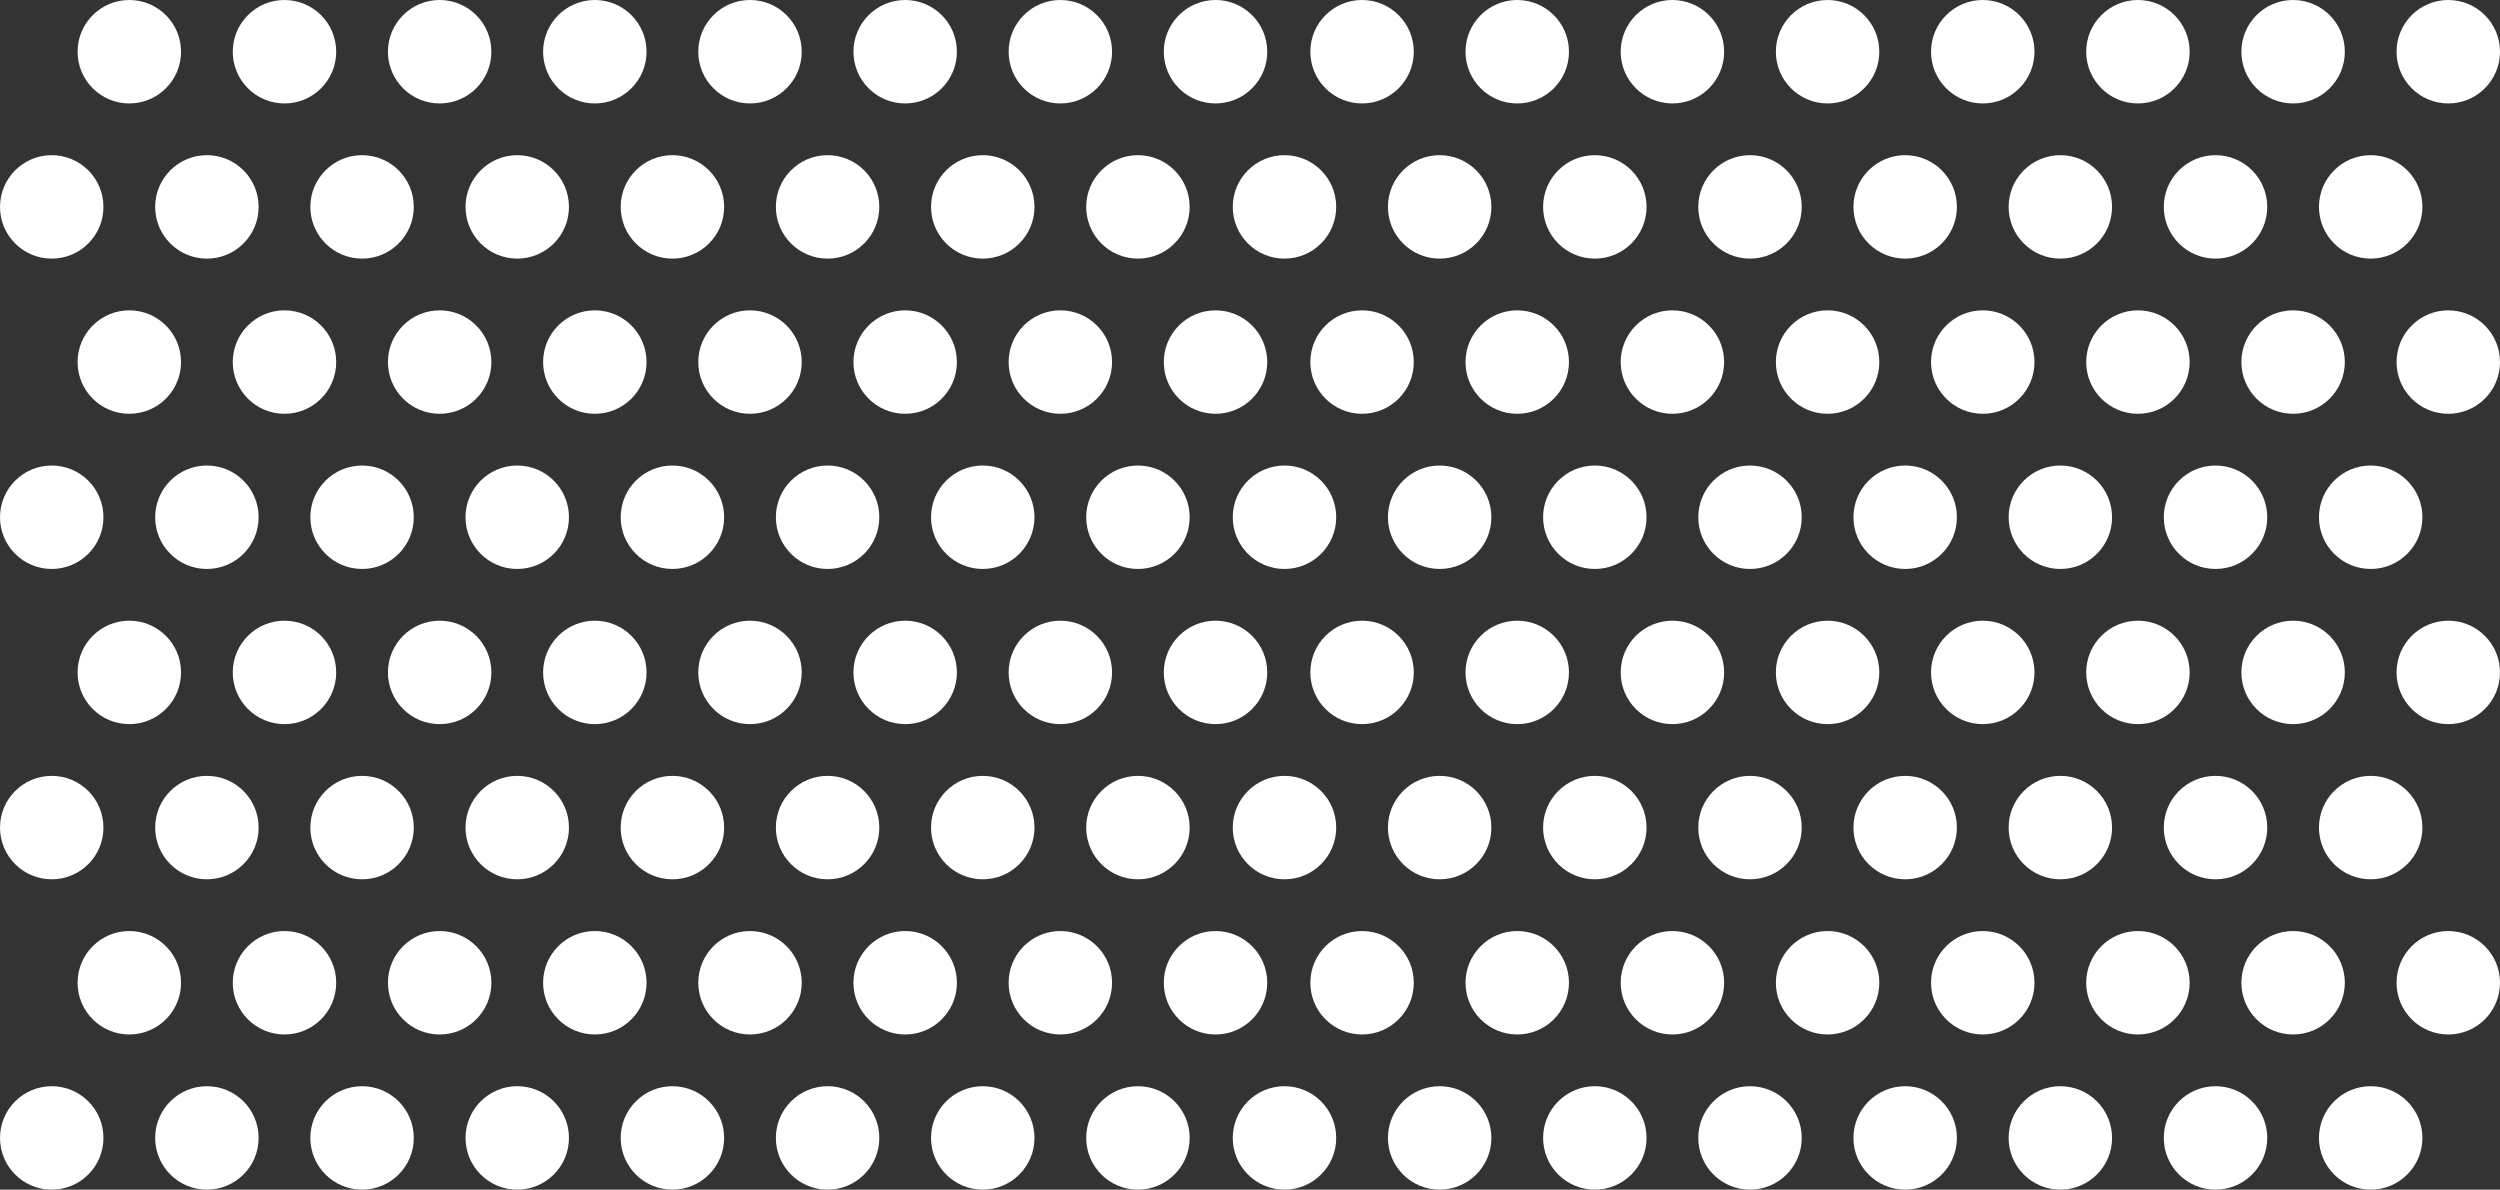 <svg width="290" height="138" viewBox="0 0 290 138" fill="none" xmlns="http://www.w3.org/2000/svg">
<rect x="0" y="0" width="290" height="138" fill="#333333" stroke="none"/>
<circle cx="158" cy="114" r="6" fill="white"/>
<circle cx="176" cy="114" r="6" fill="white"/>
<circle cx="194" cy="114" r="6" fill="white"/>
<circle cx="212" cy="114" r="6" fill="white"/>
<circle cx="230" cy="114" r="6" fill="white"/>
<circle cx="248" cy="114" r="6" fill="white"/>
<circle cx="266" cy="114" r="6" fill="white"/>
<circle cx="284" cy="114" r="6" fill="white"/>
<circle cx="158" cy="78" r="6" fill="white"/>
<circle cx="176" cy="78" r="6" fill="white"/>
<circle cx="194" cy="78" r="6" fill="white"/>
<circle cx="212" cy="78" r="6" fill="white"/>
<circle cx="230" cy="78" r="6" fill="white"/>
<circle cx="248" cy="78" r="6" fill="white"/>
<circle cx="266" cy="78" r="6" fill="white"/>
<circle cx="284" cy="78" r="6" fill="white"/>
<circle cx="158" cy="42" r="6" fill="white"/>
<circle cx="176" cy="42" r="6" fill="white"/>
<circle cx="194" cy="42" r="6" fill="white"/>
<circle cx="212" cy="42" r="6" fill="white"/>
<circle cx="230" cy="42" r="6" fill="white"/>
<circle cx="248" cy="42" r="6" fill="white"/>
<circle cx="266" cy="42" r="6" fill="white"/>
<circle cx="284" cy="42" r="6" fill="white"/>
<circle cx="158" cy="6" r="6" fill="white"/>
<circle cx="176" cy="6" r="6" fill="white"/>
<circle cx="194" cy="6" r="6" fill="white"/>
<circle cx="212" cy="6" r="6" fill="white"/>
<circle cx="230" cy="6" r="6" fill="white"/>
<circle cx="248" cy="6" r="6" fill="white"/>
<circle cx="266" cy="6" r="6" fill="white"/>
<circle cx="284" cy="6" r="6" fill="white"/>
<circle cx="149" cy="132" r="6" fill="white"/>
<circle cx="167" cy="132" r="6" fill="white"/>
<circle cx="185" cy="132" r="6" fill="white"/>
<circle cx="203" cy="132" r="6" fill="white"/>
<circle cx="221" cy="132" r="6" fill="white"/>
<circle cx="239" cy="132" r="6" fill="white"/>
<circle cx="257" cy="132" r="6" fill="white"/>
<circle cx="275" cy="132" r="6" fill="white"/>
<circle cx="149" cy="96" r="6" fill="white"/>
<circle cx="167" cy="96" r="6" fill="white"/>
<circle cx="185" cy="96" r="6" fill="white"/>
<circle cx="203" cy="96" r="6" fill="white"/>
<circle cx="221" cy="96" r="6" fill="white"/>
<circle cx="239" cy="96" r="6" fill="white"/>
<circle cx="257" cy="96" r="6" fill="white"/>
<circle cx="275" cy="96" r="6" fill="white"/>
<circle cx="149" cy="60" r="6" fill="white"/>
<circle cx="167" cy="60" r="6" fill="white"/>
<circle cx="185" cy="60" r="6" fill="white"/>
<circle cx="203" cy="60" r="6" fill="white"/>
<circle cx="221" cy="60" r="6" fill="white"/>
<circle cx="239" cy="60" r="6" fill="white"/>
<circle cx="257" cy="60" r="6" fill="white"/>
<circle cx="275" cy="60" r="6" fill="white"/>
<circle cx="149" cy="24" r="6" fill="white"/>
<circle cx="167" cy="24" r="6" fill="white"/>
<circle cx="185" cy="24" r="6" fill="white"/>
<circle cx="203" cy="24" r="6" fill="white"/>
<circle cx="221" cy="24" r="6" fill="white"/>
<circle cx="239" cy="24" r="6" fill="white"/>
<circle cx="257" cy="24" r="6" fill="white"/>
<circle cx="275" cy="24" r="6" fill="white"/>
<circle cx="15" cy="114" r="6" fill="white"/>
<circle cx="33" cy="114" r="6" fill="white"/>
<circle cx="51" cy="114" r="6" fill="white"/>
<circle cx="69" cy="114" r="6" fill="white"/>
<circle cx="87" cy="114" r="6" fill="white"/>
<circle cx="105" cy="114" r="6" fill="white"/>
<circle cx="123" cy="114" r="6" fill="white"/>
<circle cx="141" cy="114" r="6" fill="white"/>
<circle cx="15" cy="78" r="6" fill="white"/>
<circle cx="33" cy="78" r="6" fill="white"/>
<circle cx="51" cy="78" r="6" fill="white"/>
<circle cx="69" cy="78" r="6" fill="white"/>
<circle cx="87" cy="78" r="6" fill="white"/>
<circle cx="105" cy="78" r="6" fill="white"/>
<circle cx="123" cy="78" r="6" fill="white"/>
<circle cx="141" cy="78" r="6" fill="white"/>
<circle cx="15" cy="42" r="6" fill="white"/>
<circle cx="33" cy="42" r="6" fill="white"/>
<circle cx="51" cy="42" r="6" fill="white"/>
<circle cx="69" cy="42" r="6" fill="white"/>
<circle cx="87" cy="42" r="6" fill="white"/>
<circle cx="105" cy="42" r="6" fill="white"/>
<circle cx="123" cy="42" r="6" fill="white"/>
<circle cx="141" cy="42" r="6" fill="white"/>
<circle cx="15" cy="6" r="6" fill="white"/>
<circle cx="33" cy="6" r="6" fill="white"/>
<circle cx="51" cy="6" r="6" fill="white"/>
<circle cx="69" cy="6" r="6" fill="white"/>
<circle cx="87" cy="6" r="6" fill="white"/>
<circle cx="105" cy="6" r="6" fill="white"/>
<circle cx="123" cy="6" r="6" fill="white"/>
<circle cx="141" cy="6" r="6" fill="white"/>
<circle cx="6" cy="132" r="6" fill="white"/>
<circle cx="24" cy="132" r="6" fill="white"/>
<circle cx="42" cy="132" r="6" fill="white"/>
<circle cx="60" cy="132" r="6" fill="white"/>
<circle cx="78" cy="132" r="6" fill="white"/>
<circle cx="96" cy="132" r="6" fill="white"/>
<circle cx="114" cy="132" r="6" fill="white"/>
<circle cx="132" cy="132" r="6" fill="white"/>
<circle cx="6" cy="96" r="6" fill="white"/>
<circle cx="24" cy="96" r="6" fill="white"/>
<circle cx="42" cy="96" r="6" fill="white"/>
<circle cx="60" cy="96" r="6" fill="white"/>
<circle cx="78" cy="96" r="6" fill="white"/>
<circle cx="96" cy="96" r="6" fill="white"/>
<circle cx="114" cy="96" r="6" fill="white"/>
<circle cx="132" cy="96" r="6" fill="white"/>
<circle cx="6" cy="60" r="6" fill="white"/>
<circle cx="24" cy="60" r="6" fill="white"/>
<circle cx="42" cy="60" r="6" fill="white"/>
<circle cx="60" cy="60" r="6" fill="white"/>
<circle cx="78" cy="60" r="6" fill="white"/>
<circle cx="96" cy="60" r="6" fill="white"/>
<circle cx="114" cy="60" r="6" fill="white"/>
<circle cx="132" cy="60" r="6" fill="white"/>
<circle cx="6" cy="24" r="6" fill="white"/>
<circle cx="24" cy="24" r="6" fill="white"/>
<circle cx="42" cy="24" r="6" fill="white"/>
<circle cx="60" cy="24" r="6" fill="white"/>
<circle cx="78" cy="24" r="6" fill="white"/>
<circle cx="96" cy="24" r="6" fill="white"/>
<circle cx="114" cy="24" r="6" fill="white"/>
<circle cx="132" cy="24" r="6" fill="white"/>
</svg>
